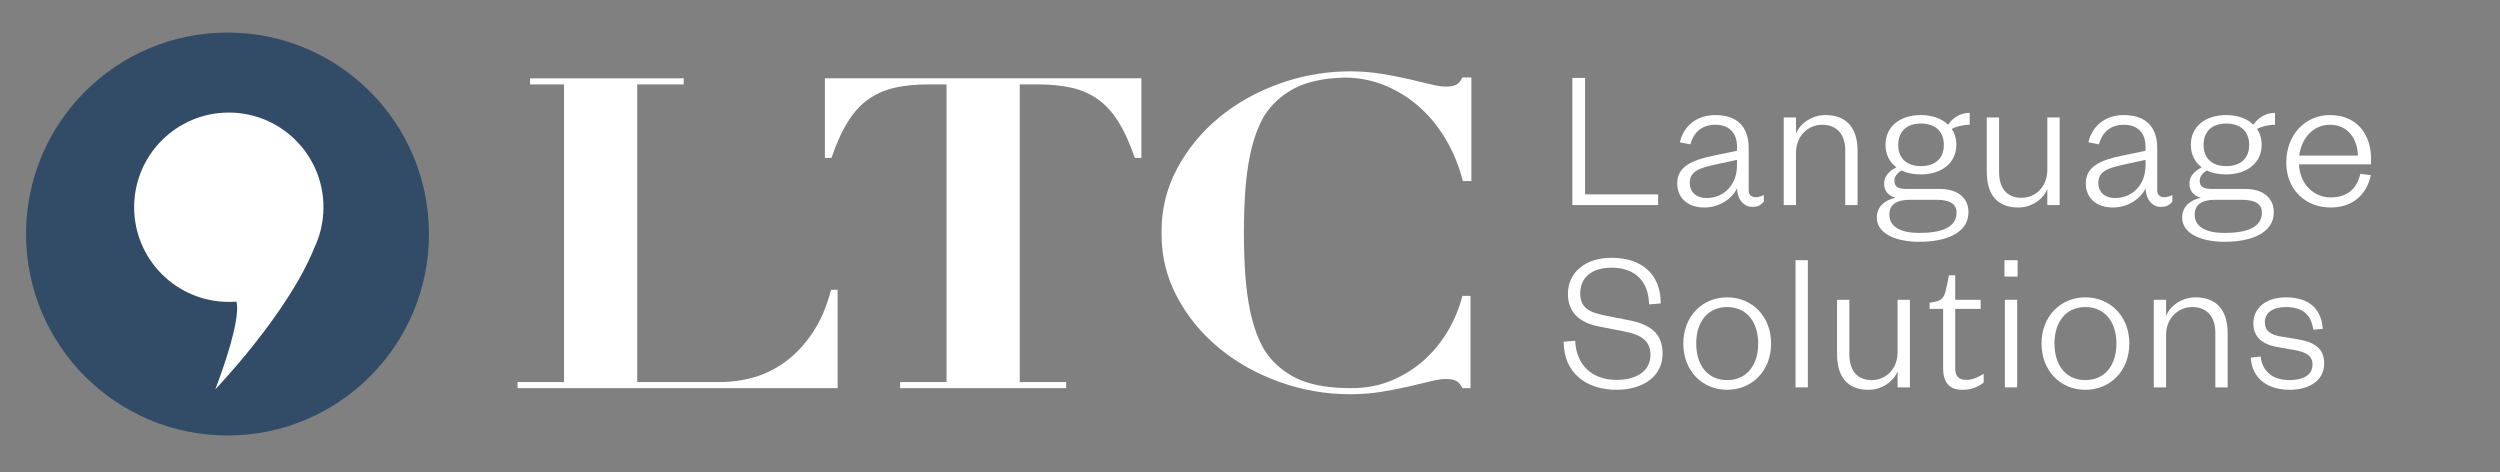 <svg xmlns="http://www.w3.org/2000/svg" width="768" height="145" viewBox="0 0 768 145" fill="none"><rect x="0" y="0" width="768" height="145" fill="#808080" stroke="none"/><path d="M691.426 109.886L694.464 109.514C695.022 114.164 698.184 116.768 703.33 116.768C707.484 116.768 710.398 115.218 710.398 112.056C710.398 109.08 708.29 108.15 704.508 107.468L699.858 106.662C695.146 105.856 692.232 103.686 692.232 99.346C692.232 94.51 696.262 91.348 702.152 91.348C709.096 91.348 713.126 94.634 713.56 101.02L710.646 101.268C709.964 96.432 707.112 94.324 702.152 94.324C698.308 94.324 695.766 96.06 695.766 98.912C695.766 101.516 697.316 102.818 700.664 103.376L705.624 104.182C710.894 105.05 713.994 106.91 713.994 111.684C713.994 116.954 709.282 119.744 703.392 119.744C696.882 119.744 691.86 116.52 691.426 109.886Z" fill="white"></path><path d="M665.421 102.88V119H661.639V92.092H665.421V97.052C666.723 93.766 670.443 91.348 674.473 91.348C681.417 91.348 684.331 95.874 684.331 102.322V119H680.549V102.198C680.549 97.424 678.069 94.324 673.481 94.324C669.203 94.324 665.421 97.672 665.421 102.88Z" fill="white"></path><path d="M631.13 105.546C631.13 112.118 634.602 116.768 640.616 116.768C646.692 116.768 650.164 112.118 650.164 105.546C650.164 98.974 646.692 94.324 640.616 94.324C634.602 94.324 631.13 98.974 631.13 105.546ZM654.132 105.546C654.132 113.916 648.304 119.744 640.616 119.744C632.99 119.744 627.162 113.916 627.162 105.546C627.162 97.176 632.99 91.348 640.616 91.348C648.304 91.348 654.132 97.176 654.132 105.546Z" fill="white"></path><path d="M615.899 92.091H619.681V118.999H615.899V92.091ZM615.775 84.962V79.939H619.805V84.962H615.775Z" fill="white"></path><path d="M596.926 113.048V94.882H592.772V93.022L594.384 92.712C596.864 92.216 597.36 91.038 597.918 88.434L598.724 84.59H600.646V92.092H608.458V94.882H600.646V113.11C600.646 115.528 601.638 116.706 604.118 116.706C605.978 116.706 607.838 115.776 609.388 114.846V117.512C607.466 119 605.544 119.744 602.816 119.744C599.22 119.744 596.926 117.946 596.926 113.048Z" fill="white"></path><path d="M582.94 108.212V92.092H586.722V119H582.94V114.04C581.638 117.326 578.042 119.744 574.012 119.744C567.068 119.744 564.34 115.218 564.34 108.77V92.092H568.122V108.894C568.122 113.668 570.416 116.768 575.004 116.768C579.282 116.768 582.94 113.42 582.94 108.212Z" fill="white"></path><path d="M551.589 79.939H555.371V118.999H551.589V79.939Z" fill="white"></path><path d="M521.08 105.546C521.08 112.118 524.552 116.768 530.566 116.768C536.642 116.768 540.114 112.118 540.114 105.546C540.114 98.974 536.642 94.324 530.566 94.324C524.552 94.324 521.08 98.974 521.08 105.546ZM544.082 105.546C544.082 113.916 538.254 119.744 530.566 119.744C522.94 119.744 517.112 113.916 517.112 105.546C517.112 97.176 522.94 91.348 530.566 91.348C538.254 91.348 544.082 97.176 544.082 105.546Z" fill="white"></path><path d="M480.364 104.987L483.898 104.677C484.208 112.427 489.416 116.705 496.546 116.705C502.994 116.705 507.024 113.853 507.024 109.017C507.024 105.049 504.668 102.941 499.026 101.825L491.09 100.275C485.51 99.159 481.666 96.183 481.666 90.293C481.666 83.845 486.812 79.195 495.058 79.195C504.544 79.195 510.186 84.403 510.186 93.207L506.59 93.517C506.466 86.387 502.25 82.233 495.12 82.233C488.92 82.233 485.448 85.271 485.448 90.169C485.448 94.571 488.238 95.997 493.384 96.989L500.328 98.353C507.21 99.717 510.744 102.507 510.744 108.707C510.744 115.589 504.792 119.743 496.546 119.743C487.246 119.743 480.364 114.473 480.364 104.987Z" fill="white"></path><path d="M725.099 53.39L728.323 53.824C727.021 59.962 722.557 63.744 715.985 63.744C708.173 63.744 702.345 58.226 702.345 49.918C702.345 41.424 708.111 35.348 715.737 35.348C724.169 35.348 728.385 41.424 728.385 48.74V50.476H706.251C706.499 56.428 710.653 60.644 715.985 60.644C720.945 60.644 723.983 58.164 725.099 53.39ZM706.313 47.81H724.355C724.231 42.85 721.441 38.324 715.737 38.324C710.405 38.324 706.933 42.788 706.313 47.81Z" fill="white"></path><path d="M694.79 44.462C694.79 50.104 690.202 53.576 683.878 53.576C681.646 53.576 679.662 53.204 677.988 52.398C676.872 52.956 675.756 54.072 675.756 55.498C675.756 57.172 676.686 58.04 679.29 58.04H689.706C695.472 58.04 698.51 61.016 698.51 65.17C698.51 71.804 691.256 74.284 683.382 74.284C676.252 74.284 670.362 71.804 670.362 66.844C670.362 63.558 672.656 61.512 676.066 60.768C673.586 60.024 672.594 58.35 672.594 56.366C672.594 54.072 674.206 52.522 676.376 51.406C674.268 49.856 673.028 47.438 673.028 44.462C673.028 38.82 677.554 35.348 683.878 35.348C687.35 35.348 690.326 36.402 692.248 38.324C693.674 36.154 696.03 34.666 698.882 34.666V38.324C696.836 38.324 694.666 38.882 693.364 39.626C694.294 40.99 694.79 42.602 694.79 44.462ZM674.206 65.914C674.206 69.882 677.988 71.556 683.382 71.556C690.078 71.556 694.852 69.944 694.852 65.294C694.852 62.442 692.434 61.388 688.838 61.388H680.344C677.058 61.388 674.206 62.442 674.206 65.914ZM690.946 44.524C690.946 40.37 688.342 37.952 683.878 37.952C679.538 37.952 676.934 40.37 676.934 44.524C676.934 48.616 679.538 51.034 683.878 51.034C688.342 51.034 690.946 48.616 690.946 44.524Z" fill="white"></path><path d="M659.107 50.786V49.112L652.535 50.538C647.637 51.592 644.599 52.584 644.599 56.18C644.599 58.722 646.273 60.83 649.807 60.83C655.077 60.83 659.107 56.8 659.107 50.786ZM662.703 45.516V58.474C662.703 59.9 663.571 60.582 664.935 60.582C665.555 60.582 666.609 60.334 667.353 59.9V61.946C666.547 62.876 665.679 63.558 663.819 63.558C661.153 63.558 659.231 61.264 659.107 57.854C657.681 61.016 653.713 63.744 649.125 63.744C644.103 63.744 640.755 60.954 640.755 56.304C640.755 51.22 645.219 49.174 651.915 47.81L659.107 46.322V44.958C659.107 40.866 656.689 38.324 652.473 38.324C648.133 38.324 645.715 40.866 644.785 44.338L641.561 43.718C642.615 38.882 646.583 35.348 652.411 35.348C659.107 35.348 662.703 38.882 662.703 45.516Z" fill="white"></path><path d="M628.938 52.212V36.092H632.72V63H628.938V58.04C627.636 61.326 624.04 63.744 620.01 63.744C613.066 63.744 610.338 59.218 610.338 52.77V36.092H614.12V52.894C614.12 57.668 616.414 60.768 621.002 60.768C625.28 60.768 628.938 57.42 628.938 52.212Z" fill="white"></path><path d="M600.993 44.462C600.993 50.104 596.405 53.576 590.081 53.576C587.849 53.576 585.865 53.204 584.191 52.398C583.075 52.956 581.959 54.072 581.959 55.498C581.959 57.172 582.889 58.04 585.493 58.04H595.909C601.675 58.04 604.713 61.016 604.713 65.17C604.713 71.804 597.459 74.284 589.585 74.284C582.455 74.284 576.565 71.804 576.565 66.844C576.565 63.558 578.859 61.512 582.269 60.768C579.789 60.024 578.797 58.35 578.797 56.366C578.797 54.072 580.409 52.522 582.579 51.406C580.471 49.856 579.231 47.438 579.231 44.462C579.231 38.82 583.757 35.348 590.081 35.348C593.553 35.348 596.529 36.402 598.451 38.324C599.877 36.154 602.233 34.666 605.085 34.666V38.324C603.039 38.324 600.869 38.882 599.567 39.626C600.497 40.99 600.993 42.602 600.993 44.462ZM580.409 65.914C580.409 69.882 584.191 71.556 589.585 71.556C596.281 71.556 601.055 69.944 601.055 65.294C601.055 62.442 598.637 61.388 595.041 61.388H586.547C583.261 61.388 580.409 62.442 580.409 65.914ZM597.149 44.524C597.149 40.37 594.545 37.952 590.081 37.952C585.741 37.952 583.137 40.37 583.137 44.524C583.137 48.616 585.741 51.034 590.081 51.034C594.545 51.034 597.149 48.616 597.149 44.524Z" fill="white"></path><path d="M551.738 46.88V63H547.956V36.092H551.738V41.052C553.04 37.766 556.76 35.348 560.79 35.348C567.734 35.348 570.648 39.874 570.648 46.322V63H566.866V46.198C566.866 41.424 564.386 38.324 559.798 38.324C555.52 38.324 551.738 41.672 551.738 46.88Z" fill="white"></path><path d="M533.601 50.786V49.112L527.029 50.538C522.131 51.592 519.093 52.584 519.093 56.18C519.093 58.722 520.767 60.83 524.301 60.83C529.571 60.83 533.601 56.8 533.601 50.786ZM537.197 45.516V58.474C537.197 59.9 538.065 60.582 539.429 60.582C540.049 60.582 541.103 60.334 541.847 59.9V61.946C541.041 62.876 540.173 63.558 538.313 63.558C535.647 63.558 533.725 61.264 533.601 57.854C532.175 61.016 528.207 63.744 523.619 63.744C518.597 63.744 515.249 60.954 515.249 56.304C515.249 51.22 519.713 49.174 526.409 47.81L533.601 46.322V44.958C533.601 40.866 531.183 38.324 526.967 38.324C522.627 38.324 520.209 40.866 519.279 44.338L516.055 43.718C517.109 38.882 521.077 35.348 526.905 35.348C533.601 35.348 537.197 38.882 537.197 45.516Z" fill="white"></path><path d="M483.03 23.939H486.936V59.714H509.38V62.999H483.03V23.939Z" fill="white"></path><g clip-path="url(#clip0_447_113)"><path d="M69.89 133.78C104.071 133.78 131.78 106.071 131.78 71.89C131.78 37.709 104.071 10 69.89 10C35.709 10 8 37.709 8 71.89C8 106.071 35.709 133.78 69.89 133.78Z" fill="#324C67"></path><path d="M96.451 76.373C98.249 72.679 99.287 68.546 99.364 64.178C99.368 64.005 99.37 63.833 99.37 63.663C99.37 47.602 86.35 34.582 70.29 34.582C54.229 34.582 41.209 47.602 41.209 63.663C41.209 79.724 54.229 92.743 70.29 92.743C71.104 92.743 71.91 92.708 72.707 92.642L72.614 92.743C72.614 92.743 74.768 96.796 66.153 119.595C66.153 119.595 88.346 96.458 96.452 76.372L96.451 76.373Z" fill="white"></path></g><path d="M257.317 89.022H255.3C253.956 94.192 252.069 98.579 249.641 102.19C247.213 105.801 244.472 108.74 241.424 111.012C238.37 113.284 235.119 114.91 231.653 115.895C228.188 116.875 224.754 117.364 221.341 117.364H195.756V25.929H210.023V24.059H162.839V25.929H173.271V117.364H159.003V119.235H257.317V89.022Z" fill="white"></path><path d="M350.634 48.518V24.053H253.405V48.518H255.421C256.969 43.974 258.678 40.233 260.538 37.288C262.399 34.349 264.514 32.051 266.896 30.405C269.272 28.758 271.961 27.596 274.962 26.929C277.958 26.262 281.371 25.929 285.196 25.929H290.777V117.364H276.51V119.234H327.529V117.364H313.262V25.929H318.843C322.668 25.929 326.076 26.262 329.077 26.929C332.073 27.596 334.762 28.758 337.138 30.405C339.514 32.057 341.635 34.349 343.495 37.288C345.356 40.227 347.06 43.974 348.613 48.518H350.629H350.634Z" fill="white"></path><path d="M447.394 117.032C448.114 117.433 448.734 118.168 449.255 119.236H451.735V90.894H449.255C448.322 94.552 446.873 98.07 444.914 101.457C442.95 104.844 440.521 107.856 437.629 110.482C434.732 113.108 431.397 115.229 427.624 116.834C424.336 118.23 420.72 119.017 416.77 119.2C416.734 119.2 416.692 119.2 416.656 119.2C416.171 119.22 415.681 119.231 415.186 119.231C415.118 119.231 415.056 119.231 414.988 119.231C414.926 119.231 414.868 119.231 414.806 119.231C414.248 119.231 413.701 119.22 413.154 119.205C412.966 119.205 412.773 119.194 412.586 119.189C412.018 119.168 411.455 119.142 410.903 119.106C410.72 119.095 410.548 119.08 410.366 119.064C410.012 119.038 409.657 119.007 409.313 118.976C409.001 118.944 408.693 118.918 408.386 118.882C408.375 118.882 408.365 118.882 408.355 118.882C403.868 118.366 400.132 117.282 397.156 115.63C393.457 113.577 390.533 110.841 388.371 107.433C386.453 104.161 384.984 100.086 383.978 95.177C383.353 92.119 382.884 88.653 382.571 84.777C382.285 80.603 382.134 76.184 382.118 71.515C382.134 66.846 382.285 62.427 382.571 58.253C382.884 54.382 383.348 50.911 383.978 47.852C384.984 42.944 386.453 38.869 388.371 35.596C390.533 32.183 393.457 29.448 397.156 27.4C400.137 25.748 403.868 24.664 408.355 24.148C408.365 24.148 408.375 24.148 408.386 24.148C408.688 24.112 409.001 24.086 409.313 24.054C409.663 24.023 410.012 23.992 410.371 23.966C410.548 23.95 410.726 23.935 410.908 23.924C411.46 23.888 412.023 23.862 412.591 23.841C412.727 23.841 412.867 23.83 413.003 23.83C417.88 23.862 422.304 24.831 426.27 26.597C430.298 28.395 433.857 30.761 436.947 33.705C440.037 36.644 442.626 40.01 444.726 43.804C446.821 47.592 448.369 51.531 449.359 55.622H452.006V23.789H449.359H449.255C448.734 24.857 448.119 25.592 447.394 25.993C446.67 26.394 445.581 26.597 444.138 26.597C442.897 26.597 441.293 26.352 439.328 25.863C437.364 25.373 435.118 24.836 432.585 24.258C430.047 23.679 427.286 23.148 424.284 22.653C421.809 22.252 419.23 22.022 416.546 21.949C415.978 21.928 415.41 21.918 414.827 21.918C414.107 21.918 413.394 21.934 412.68 21.954C412.654 21.954 412.633 21.954 412.607 21.954C405.848 22.184 399.298 23.439 392.962 25.727C385.932 28.27 379.752 31.741 374.432 36.154C369.106 40.562 364.844 45.758 361.639 51.729C358.429 57.701 356.83 64.162 356.83 71.114C356.83 71.249 356.83 71.379 356.835 71.515C356.835 71.65 356.83 71.781 356.83 71.916C356.83 78.868 358.435 85.329 361.639 91.301C364.839 97.272 369.106 102.462 374.432 106.876C379.757 111.29 385.932 114.76 392.962 117.303C399.991 119.841 407.276 121.112 414.827 121.112C415.41 121.112 415.978 121.096 416.546 121.081C419.23 121.008 421.814 120.779 424.284 120.377C427.28 119.887 430.047 119.351 432.585 118.772C435.118 118.194 437.364 117.657 439.328 117.167C441.293 116.678 442.892 116.433 444.138 116.433C445.581 116.433 446.67 116.636 447.394 117.037V117.032Z" fill="white"></path><defs><clipPath id="clip0_447_113"><rect width="123.779" height="123.779" fill="white" transform="translate(8 10)"></rect></clipPath></defs></svg>